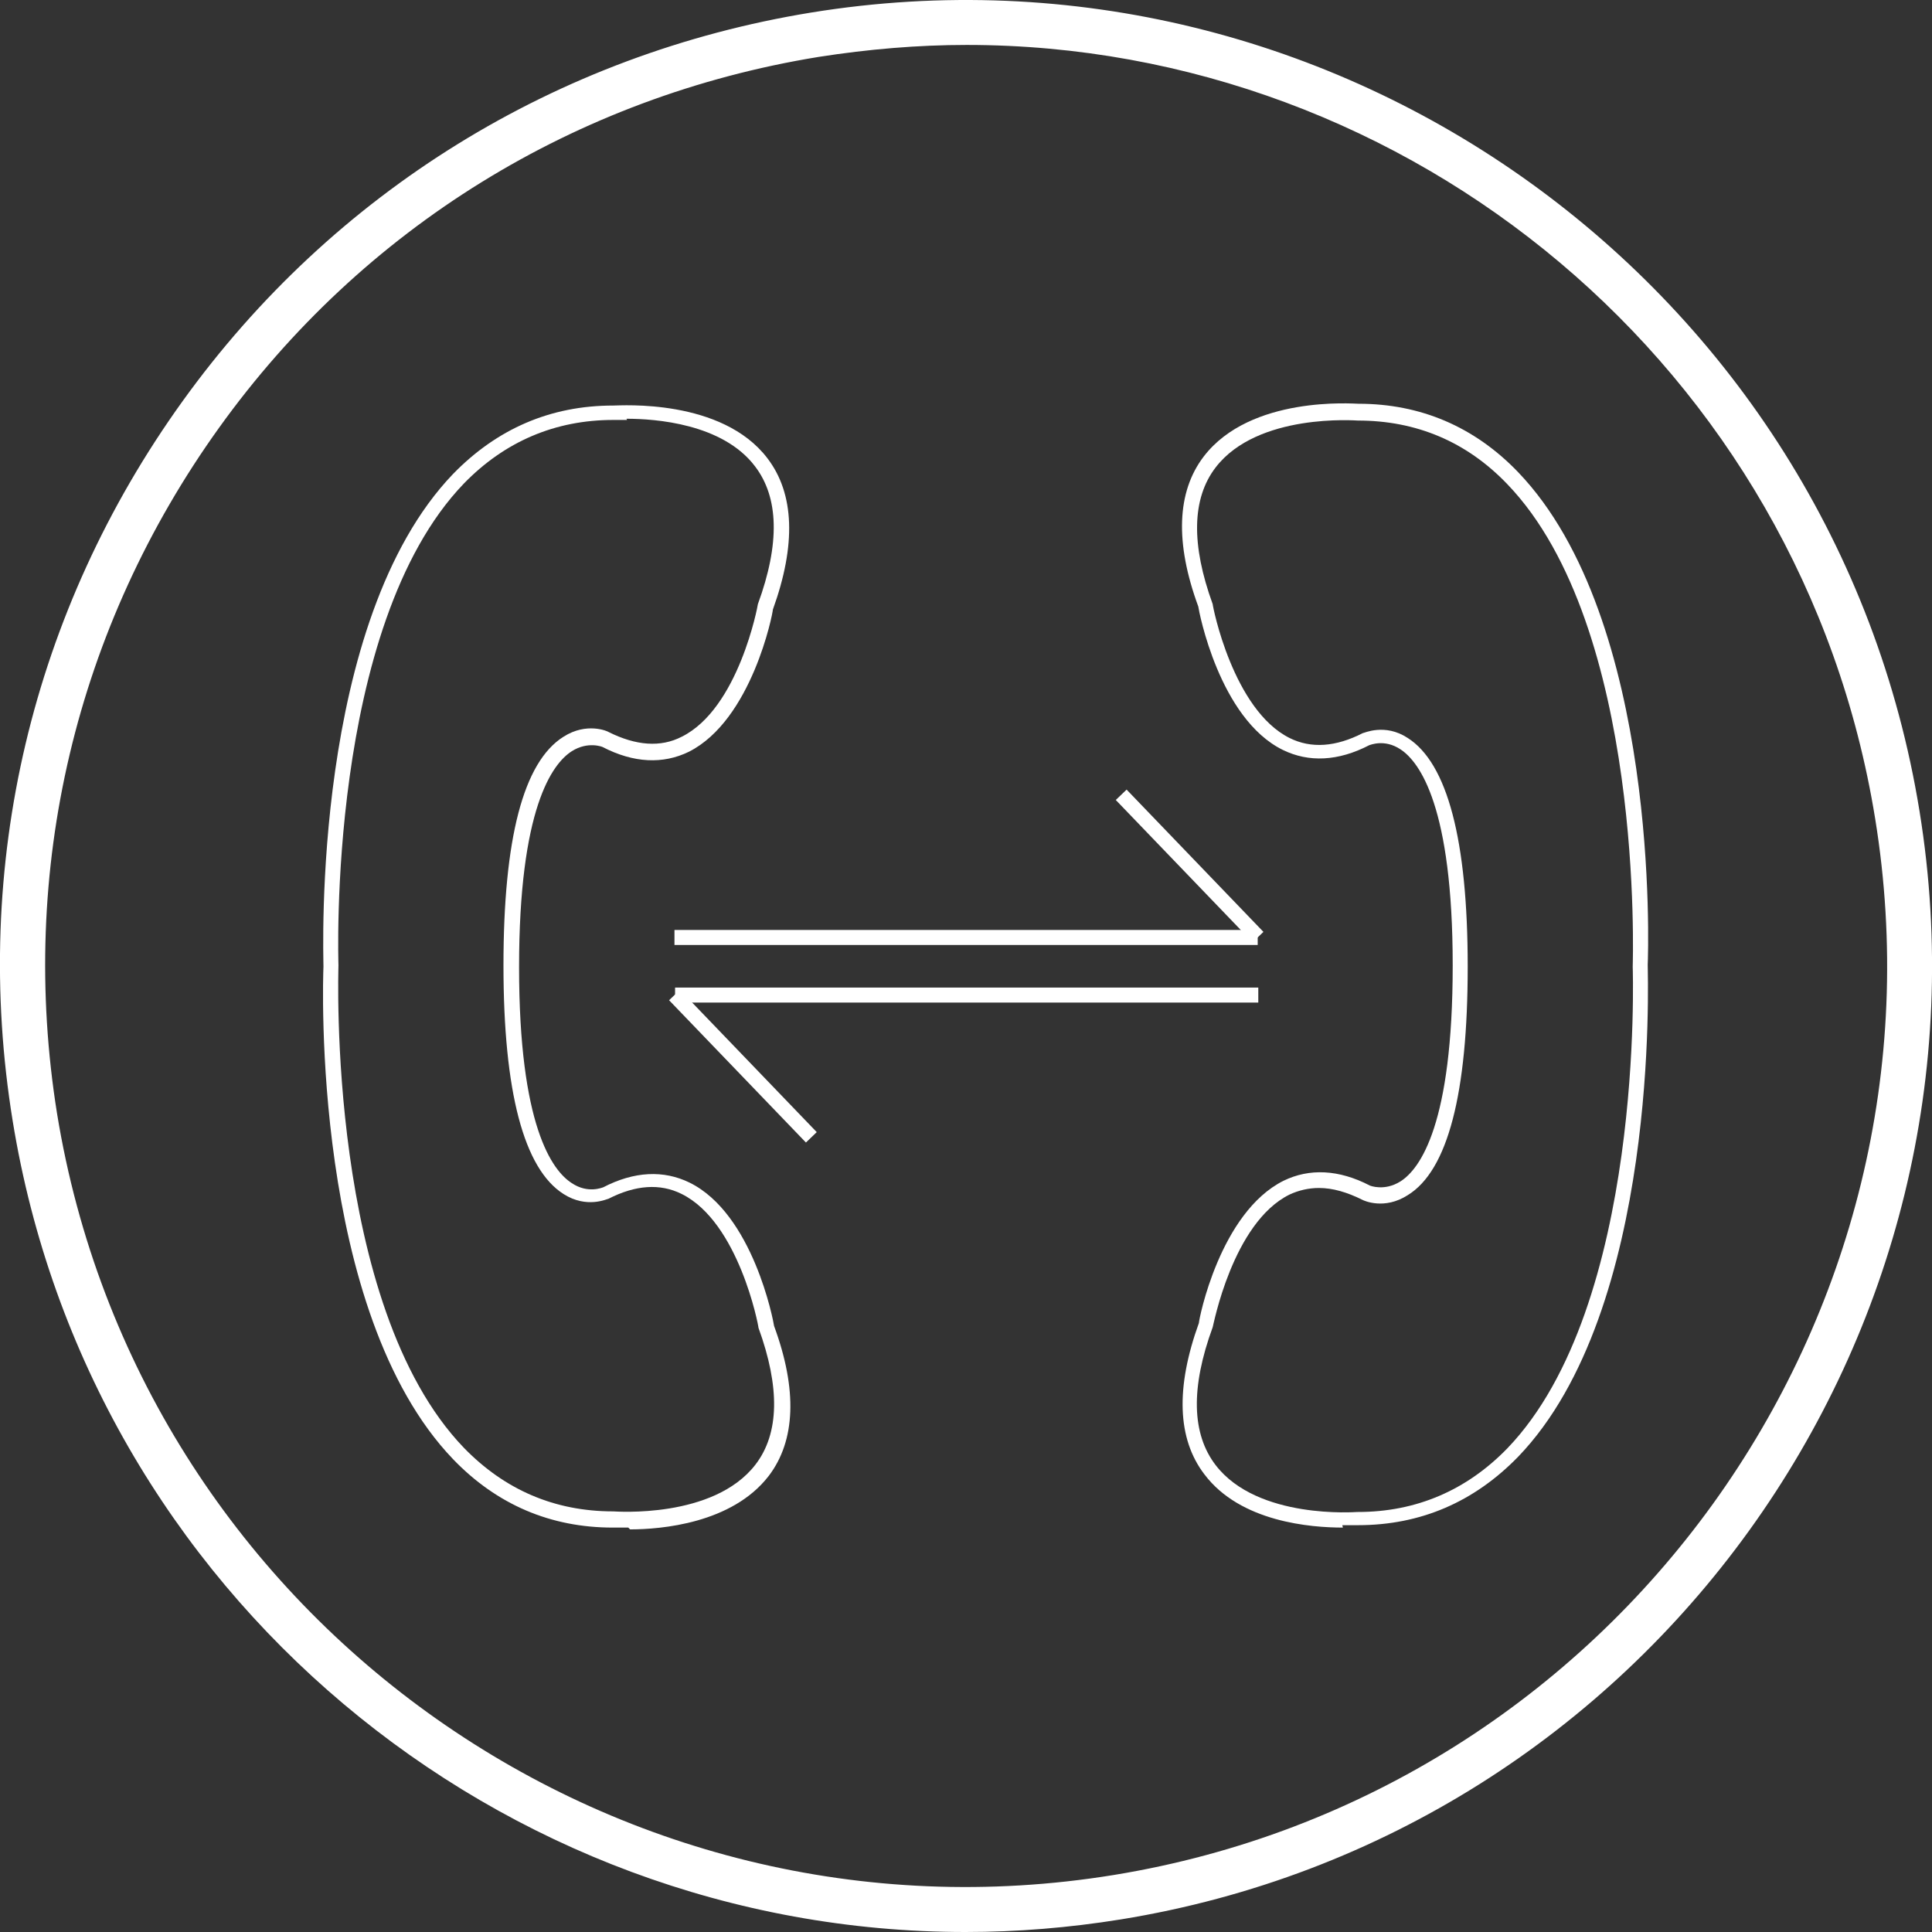 <svg width="300" height="300" viewBox="0 0 300 300" fill="none" xmlns="http://www.w3.org/2000/svg">
<rect x="0" y="0" width="300" height="300" fill="#333333" stroke="none"/>
<g clip-path="url(#clip0_25_776)">
<path d="M149.92 300C77.713 300 13.891 247.545 1.965 174.033C-4.464 134.435 4.946 94.838 28.332 62.321C51.718 29.805 86.471 8.375 125.975 1.946C207.5 -11.284 284.831 44.339 298.062 125.957C311.292 207.575 255.669 284.813 174.051 298.043C165.945 299.348 157.933 300 149.92 300ZM150.106 6.978C142.56 6.978 134.826 7.63 127.093 8.841C89.359 14.99 56.283 35.395 34.016 66.421C11.748 97.447 2.803 135.181 8.859 172.915C21.531 250.713 95.043 303.82 172.933 291.149C250.731 278.478 303.838 204.873 291.167 127.075C279.8 57.011 218.96 6.978 150.106 6.978Z" fill="white"/>
<path d="M97.558 237.203C96.16 237.203 95.229 237.203 95.135 237.203C85.539 237.203 77.154 233.662 70.352 226.581C48.364 203.661 50.134 152.231 50.227 150.088C50.227 148.038 48.364 96.515 70.352 73.595C77.154 66.607 85.446 62.973 95.229 62.973C96.44 62.973 112.093 61.855 119.174 71.172C123.366 76.669 123.646 84.589 120.012 94.651C120.012 95.21 116.751 111.795 106.968 116.733C102.962 118.689 98.397 118.503 93.552 115.987C93.552 115.987 91.316 115.056 88.8 116.64C85.725 118.596 80.601 125.584 80.601 150.181C80.601 174.778 85.725 181.766 88.8 183.723C91.316 185.4 93.552 184.375 93.645 184.375C98.49 181.859 103.055 181.673 107.061 183.629C116.938 188.474 120.105 205.152 120.198 205.897C123.832 215.773 123.553 223.693 119.36 229.19C113.677 236.55 102.682 237.482 97.838 237.482L97.558 237.203ZM97.372 65.209C96.16 65.209 95.322 65.209 95.322 65.209H95.229C86.191 65.209 78.365 68.563 72.029 75.085C50.693 97.26 52.556 149.436 52.556 149.902C52.556 150.554 50.693 202.636 72.029 224.811C78.365 231.333 86.098 234.687 95.229 234.687C95.508 234.687 110.788 235.898 117.31 227.42C121.037 222.575 121.13 215.401 117.776 206.177C117.776 205.804 114.701 189.779 105.85 185.4C102.496 183.723 98.676 184.002 94.483 186.145C94.297 186.145 91.129 187.729 87.496 185.4C81.346 181.486 78.178 169.561 78.178 149.902C78.178 130.243 81.253 118.317 87.496 114.403C91.129 112.074 94.39 113.565 94.483 113.658C98.769 115.801 102.589 116.081 105.85 114.403C114.701 110.024 117.683 93.999 117.683 93.813C121.13 84.402 120.944 77.228 117.217 72.383C112.186 65.768 101.751 65.023 97.278 65.023L97.372 65.209Z" fill="white"/>
<path d="M208.525 237.203C203.587 237.203 192.593 236.364 187.003 228.911C182.81 223.414 182.53 215.494 186.164 205.432C186.164 204.873 189.425 188.288 199.301 183.35C203.307 181.393 207.873 181.58 212.718 184.095C212.718 184.095 214.954 185.027 217.469 183.443C220.544 181.487 225.575 174.499 225.575 149.902C225.575 125.305 220.451 118.317 217.469 116.36C214.954 114.683 212.718 115.708 212.625 115.708C207.78 118.224 203.214 118.41 199.208 116.453C189.332 111.608 186.164 94.931 186.071 94.186C182.437 84.309 182.717 76.39 186.909 70.893C194.177 61.389 210.202 62.694 210.947 62.694C220.544 62.694 228.929 66.234 235.731 73.315C257.719 96.235 255.949 147.666 255.856 149.809C255.856 151.858 257.719 203.382 235.731 226.209C228.929 233.196 220.637 236.83 210.854 236.83C210.575 236.83 209.736 236.83 208.432 236.83L208.525 237.203ZM204.798 184.468C203.214 184.468 201.63 184.841 200.233 185.493C191.382 189.872 188.4 205.897 188.307 206.084C184.86 215.494 185.046 222.668 188.773 227.513C195.295 235.992 210.575 234.78 210.761 234.78H210.854C219.892 234.78 227.718 231.426 234.054 224.904C255.39 202.73 253.527 150.554 253.527 150.088C253.527 149.436 255.39 97.353 234.054 75.179C227.718 68.564 219.892 65.303 210.854 65.303C210.575 65.303 195.295 64.091 188.773 72.57C185.046 77.415 184.953 84.589 188.307 93.813C188.307 94.186 191.475 110.211 200.233 114.59C203.587 116.267 207.407 115.988 211.6 113.845C211.786 113.845 215.047 112.261 218.587 114.59C224.737 118.503 227.905 130.429 227.905 150.088C227.905 169.747 224.83 181.766 218.587 185.586C214.954 187.915 211.786 186.425 211.6 186.332C209.177 185.12 206.941 184.468 204.798 184.468Z" fill="white"/>
<path d="M195.294 144.405H104.732V146.734H195.294V144.405Z" fill="white"/>
<path d="M174.938 122.608L173.259 124.222L194.506 146.317L196.185 144.702L174.938 122.608Z" fill="white"/>
<path d="M195.387 153.349H104.825V155.678H195.387V153.349Z" fill="white"/>
<path d="M105.576 153.702L103.897 155.316L125.144 177.411L126.823 175.796L105.576 153.702Z" fill="white"/>
</g>
<defs>
<clipPath id="clip0_25_776">
<rect width="300" height="300" fill="white"/>
</clipPath>
</defs>
</svg>
